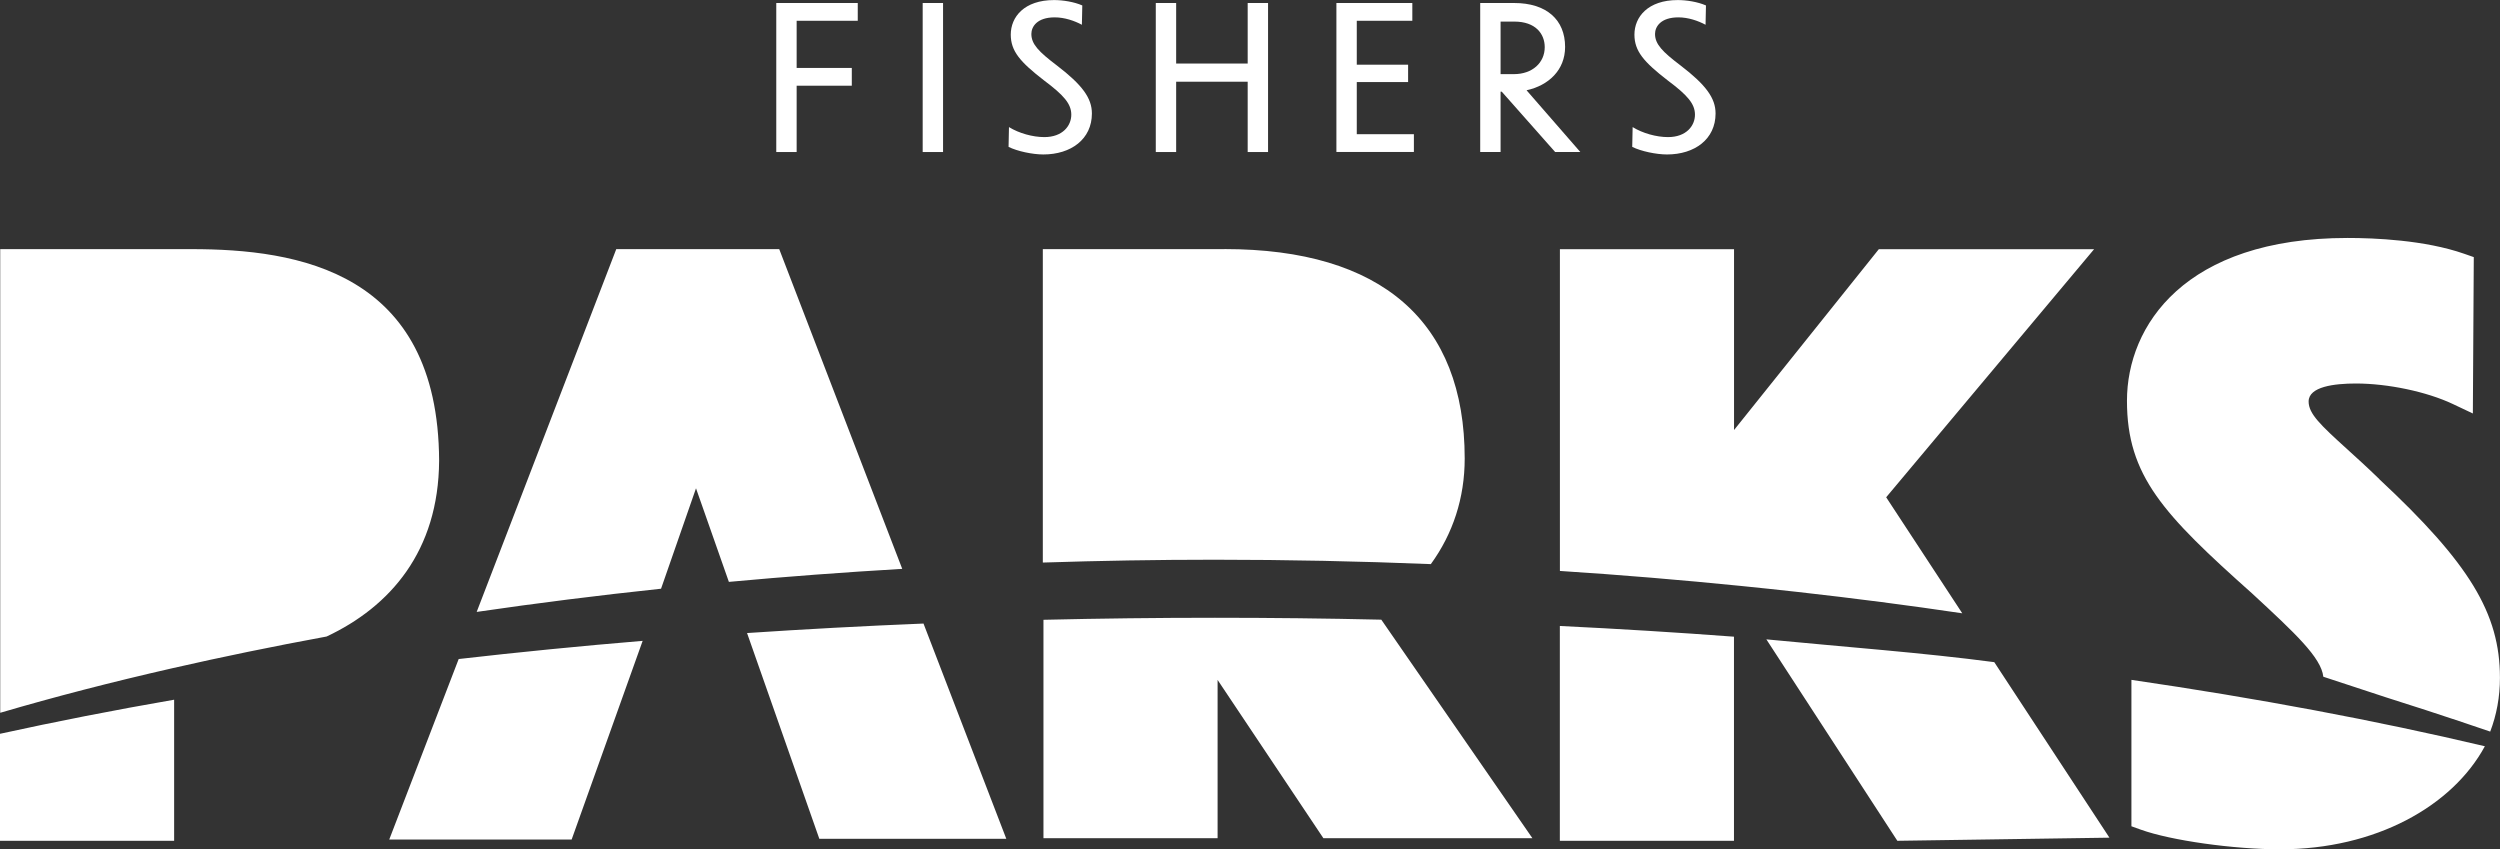 <?xml version="1.0" encoding="UTF-8"?> <svg xmlns="http://www.w3.org/2000/svg" id="Layer_2" data-name="Layer 2" viewBox="0 0 432 146.76"><rect x="0" y="0" width="432" height="146.76" fill="#333333" stroke="none"/><defs><style> .cls-1 { fill: #fff; } </style></defs><g id="Monotone_Variants" data-name="Monotone Variants"><g id="Parks_logo_black_" data-name="Parks logo (black)"><path id="PARKS" class="cls-1" d="M429.38,128.96c-5.61,10.35-18.87,17.8-35.38,17.8-8.06,0-18.85-1.52-24.05-3.39l-1.64-.59v-25.3c21.7,3.17,42.17,7,61.07,11.47Zm-124.16-18.49l22.64,34.82,36.65-.54-19.9-30.33c-12.29-1.63-25.7-2.61-39.39-3.94Zm-5.59-.45c-9.89-.74-19.92-1.36-30.09-1.85v37.12h30.09v-35.27Zm-170.54-.63l12.49,35.56h32.31l-14.31-37.2c-10.29,.42-20.46,.97-30.49,1.64Zm-49.83,4.49l-12,31.19h31.52l12.27-34.33c-10.8,.9-21.41,1.95-31.79,3.14Zm259.82-7.9l-13.15-20.05,35.93-42.87h-37.2l-25.02,31.25v-31.25h-30.09v55.6c10.56,.68,21,1.56,31.28,2.59,3.32,.33,6.63,.69,9.91,1.05,9.62,1.08,19.08,2.3,28.35,3.68ZM0,126.79v18.5H30.09v-24.38c-10.38,1.8-20.42,3.77-30.09,5.89Zm209.93-20.04c-9.95,0-19.83,.12-29.62,.35v37.74h30.09v-27.35l18.28,27.35h36.12l-26.11-37.76c-9.5-.22-19.09-.33-28.75-.33Zm-54.02-8.44l-21.26-55.26h0s-28.16,0-28.16,0l-24.12,62.69c10.39-1.52,21.03-2.86,31.86-4.01l6.04-17.35,5.68,16.17c9.86-.91,19.87-1.66,29.96-2.25Zm55.67-55.26h-31.38v54.16c9.85-.32,19.74-.49,29.67-.49h0s.04,0,.06,0c12.5,0,24.96,.26,37.32,.76,3.82-5.25,5.85-11.44,5.85-18.25,0-23.67-14.35-36.19-41.51-36.19Zm199.55,39.72c-2.08-2.02-3.95-3.71-5.57-5.18-4.6-4.17-6.63-6.1-6.63-8.21,0-2.57,4.44-3.11,8.17-3.11,5.53,0,12.25,1.42,16.72,3.53l3.49,1.65,.16-27.02-1.66-.58c-6.81-2.38-15.54-2.73-20.14-2.73-28.14,0-38.13,15.16-38.13,28.14s6.28,19.61,21.67,33.33c7.35,6.8,11.89,11.02,12.26,14.35l10.86,3.57c9.56,3.01,17.98,5.91,17.98,5.91,1.1-2.88,1.68-5.99,1.68-9.3,0-11.13-5.27-19.79-20.87-34.34ZM33.07,43.05h-3.36s-29.67,0-29.67,0V123.17c9.39-2.76,19.31-5.32,29.65-7.68h0c8.64-1.97,17.56-3.81,26.75-5.5,10.97-5.16,19.35-14.73,19.44-30.38-.14-32.77-24.5-36.56-42.81-36.56Z"></path><g id="FISHERS"><path class="cls-1" d="M294.72,4.28c-1.28-.69-3-1.28-4.69-1.28-3.07,0-4.04,1.62-4.04,2.87,0,1.76,1.28,3.07,4.38,5.42,4.42,3.38,6.08,5.66,6.08,8.32,0,4.45-3.62,7.08-8.39,7.08-1.86,0-4.49-.55-6.01-1.31l.07-3.42c1.73,1.07,4.11,1.73,6.11,1.73,3.18,0,4.66-1.97,4.66-3.87s-1.31-3.38-4.73-5.94c-4.11-3.18-5.73-5.04-5.73-7.9,0-3.04,2.31-5.97,7.49-5.97,1.52,0,3.45,.31,4.87,.93l-.07,3.35Z"></path><path class="cls-1" d="M259.51,15.84h-.21v10.42h-3.52V.52h5.87c5.56,0,8.8,2.87,8.8,7.59,0,4-2.86,6.66-6.66,7.49l9.29,10.67h-4.35l-9.22-10.42Zm-.21-12.12V12.81h2.31c3.18,0,5.32-1.97,5.32-4.66,0-2.31-1.59-4.42-5.25-4.42h-2.38Z"></path><path class="cls-1" d="M230.93,.52h13.12V3.59h-9.6v7.59h8.87v3h-8.87v9.01h9.87v3.07h-13.39V.52Z"></path><path class="cls-1" d="M199.72,.52h3.52V10.98h12.36V.52h3.52V26.27h-3.52V14.12h-12.36v12.15h-3.52V.52Z"></path><path class="cls-1" d="M186.95,4.28c-1.28-.69-3-1.28-4.69-1.28-3.07,0-4.04,1.62-4.04,2.87,0,1.76,1.28,3.07,4.38,5.42,4.42,3.38,6.08,5.66,6.08,8.32,0,4.45-3.62,7.08-8.39,7.08-1.86,0-4.49-.55-6.01-1.31l.07-3.42c1.73,1.07,4.11,1.73,6.11,1.73,3.18,0,4.66-1.97,4.66-3.87s-1.31-3.38-4.73-5.94c-4.11-3.18-5.73-5.04-5.73-7.9,0-3.04,2.31-5.97,7.49-5.97,1.52,0,3.45,.31,4.87,.93l-.07,3.35Z"></path><path class="cls-1" d="M159.44,.52h3.52V26.27h-3.52V.52Z"></path><path class="cls-1" d="M134.14,.52h14.08V3.59h-10.56V11.74h9.53v3.07h-9.53v11.46h-3.52V.52Z"></path></g></g></g></svg> 